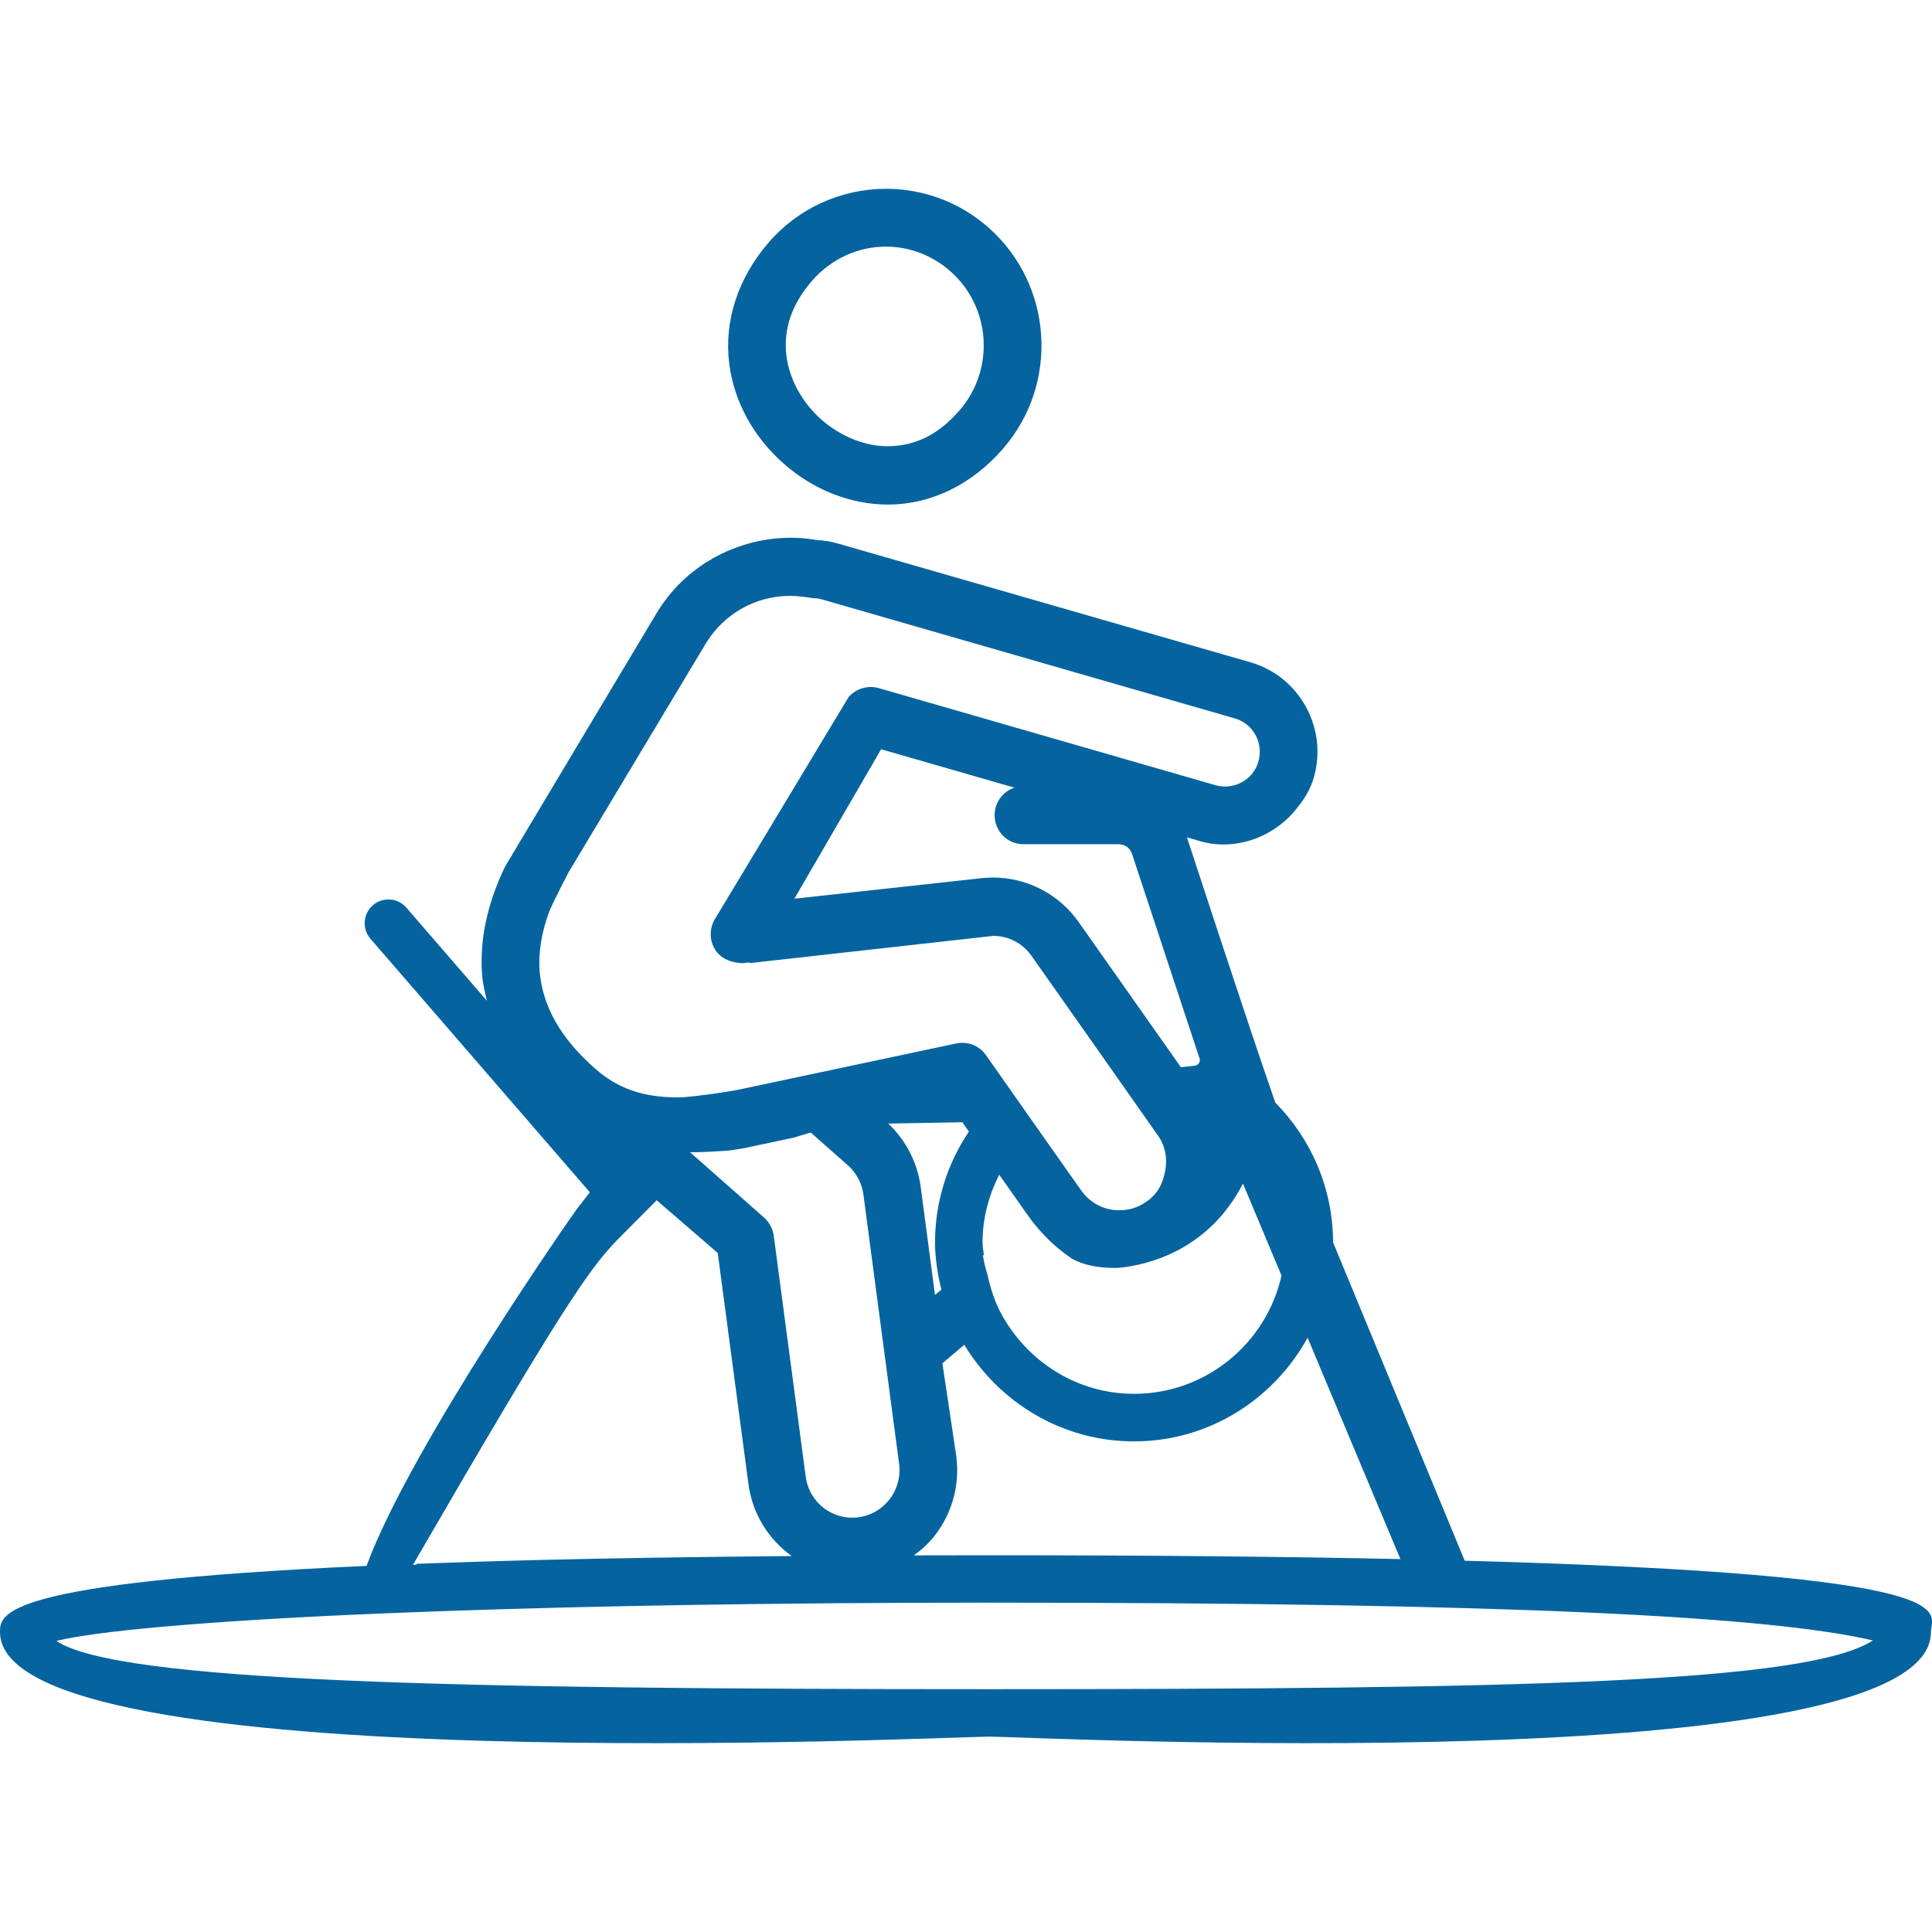 <?xml version="1.0" encoding="utf-8"?>
<!-- Generator: Adobe Illustrator 14.0.0, SVG Export Plug-In . SVG Version: 6.00 Build 43363)  -->
<!DOCTYPE svg PUBLIC "-//W3C//DTD SVG 1.1//EN" "http://www.w3.org/Graphics/SVG/1.1/DTD/svg11.dtd">
<svg version="1.1" id="Layer_1" xmlns="http://www.w3.org/2000/svg" xmlns:xlink="http://www.w3.org/1999/xlink" x="0px" y="0px"
	 width="32px" height="32px" viewBox="0 0 32 32" enable-background="new 0 0 32 32" xml:space="preserve">
<g>
	<path fill="none" d="M18.783,23.874c-1.193,0-2.233-0.646-2.811-1.6l-0.363,0.306l0.23,1.537c0.066,0.502-0.084,1.007-0.414,1.387
		c-0.086,0.099-0.186,0.182-0.289,0.258c0.407-0.001,0.818-0.002,1.248-0.002c2.69,0,4.932,0.023,6.811,0.063l-1.537-3.666
		C21.098,23.175,20.025,23.874,18.783,23.874z"/>
	<path fill="none" d="M13.606,6.951c0.32,0.28,0.719,0.44,1.097,0.44c0.462-0.003,0.845-0.197,1.189-0.593
		c0.59-0.679,0.521-1.713-0.152-2.306c-0.296-0.263-0.676-0.407-1.067-0.407c-0.465,0-0.908,0.204-1.219,0.561
		c-0.343,0.395-0.481,0.805-0.428,1.251C13.076,6.286,13.288,6.67,13.606,6.951z"/>
	<path fill="none" d="M16.295,20.786l-0.014,0.011c0.015,0.103,0.042,0.211,0.076,0.321c0.05,0.226,0.118,0.443,0.226,0.642
		c0.426,0.786,1.247,1.327,2.2,1.327c1.195,0,2.191-0.839,2.443-1.957l-0.516-1.233l-0.123-0.292
		c-0.557,1.083-1.541,1.348-2.064,1.396c-0.582,0.016-0.814-0.185-0.814-0.185c-0.314-0.215-0.545-0.493-0.658-0.647l0,0
		l-0.08-0.113c0-0.001-0.002-0.003-0.002-0.003l-0.418-0.595c-0.171,0.34-0.276,0.717-0.276,1.122
		C16.275,20.649,16.29,20.716,16.295,20.786z"/>
	<path fill="none" d="M15.939,18.588l-1.227,0.022c0.295,0.279,0.484,0.648,0.538,1.05l0.236,1.788l0.106-0.087
		c-0.062-0.252-0.104-0.512-0.104-0.782c0-0.68,0.207-1.311,0.561-1.836L15.939,18.588z"/>
	<polygon fill="none" points="14.708,8.298 14.709,8.297 14.708,8.297 	"/>
	<path fill="none" d="M11.226,18.176l0.096-0.003c0.252-0.019,0.663-0.076,0.915-0.125l3.603-0.765
		c0.033-0.008,0.066-0.011,0.101-0.011c0.155,0,0.3,0.075,0.39,0.202l0.391,0.556l0.452,0.642l0.732,1.038
		c0.148,0.212,0.379,0.333,0.633,0.333c0.168-0.001,0.324-0.052,0.455-0.146c0.051-0.033,0.094-0.074,0.137-0.123
		c0.076-0.087,0.129-0.199,0.16-0.341c0.055-0.23,0.014-0.455-0.113-0.631l-0.506-0.72l-0.516-0.734l-1.07-1.519
		c-0.145-0.208-0.383-0.331-0.633-0.331l-4.043,0.452l0.011-0.013l-0.117,0.014c-0.2-0.006-0.369-0.083-0.456-0.222
		c-0.099-0.152-0.101-0.352-0.006-0.509l2.216-3.68c0.122-0.138,0.316-0.196,0.493-0.147l5.588,1.611
		c0.209,0.06,0.443-0.012,0.588-0.175c0.055-0.063,0.096-0.139,0.117-0.222c0.043-0.147,0.025-0.303-0.049-0.438
		s-0.195-0.232-0.342-0.273l-6.845-1.973c-0.039-0.012-0.084-0.017-0.141-0.019c-0.18-0.027-0.281-0.037-0.382-0.037
		c-0.479,0-0.932,0.21-1.241,0.577c-0.054,0.063-0.103,0.132-0.147,0.202l-2.28,3.801c0,0-0.252,0.488-0.319,0.647
		c-0.127,0.35-0.181,0.679-0.158,0.977c0.045,0.588,0.346,1.12,0.917,1.624C10.23,18.028,10.652,18.176,11.226,18.176z"/>
	<path fill="none" d="M7.377,26.685c-0.517,0.019-1.015,0.037-1.475,0.058c-2.614,0.118-4.314,0.275-4.968,0.437
		c1.011,0.68,6.615,0.799,15.45,0.799c8.749,0,13.543-0.101,14.637-0.806c-1.703-0.399-6.02-0.626-14.637-0.626
		C12.819,26.546,9.8,26.6,7.377,26.685z"/>
	<path fill="none" d="M6.894,25.901c0.111-0.004,0.225-0.008,0.338-0.012c0.492-0.018,1.01-0.034,1.571-0.049
		c1.249-0.031,2.683-0.055,4.31-0.068c-0.38-0.273-0.65-0.695-0.716-1.19l-0.073-0.549l-0.152-1.141l-0.284-2.14l-1.011-0.873
		l-0.65,0.654c-0.473,0.48-0.979,1.226-3.388,5.383c0.021-0.001,0.04-0.001,0.065-0.004C6.903,25.911,6.893,25.901,6.894,25.901z"/>
	<path fill="none" d="M14.04,19.299l-0.613-0.541l-0.283,0.085l-0.824,0.175c-0.065,0.011-0.247,0.043-0.299,0.043
		c-0.22,0.015-0.383,0.023-0.563,0.023l-0.031-0.001l1.23,1.086c0.087,0.079,0.143,0.184,0.158,0.3l0.529,3.986
		c0.057,0.432,0.441,0.73,0.875,0.676c0.191-0.025,0.357-0.117,0.484-0.262c0.149-0.17,0.218-0.397,0.188-0.623L14.3,19.788
		C14.275,19.599,14.184,19.425,14.04,19.299z"/>
	<path fill="none" d="M18.527,13.982h-1.58c-0.263,0-0.476-0.216-0.476-0.481c0-0.212,0.137-0.393,0.328-0.456l-2.208-0.636
		l-1.436,2.475l3.129-0.343c0.063-0.005,0.113-0.007,0.162-0.007c0.563,0,1.092,0.276,1.417,0.737l1.455,2.066l0.238,0.339
		l0.221-0.025c0.029,0,0.057-0.014,0.074-0.037c0.02-0.024,0.023-0.055,0.014-0.085l-0.018-0.054l-1.104-3.335
		C18.715,14.045,18.627,13.982,18.527,13.982z"/>
	<path fill="#0564A0" d="M12.978,7.677c0.496,0.438,1.111,0.68,1.73,0.68h0.018c0.706-0.006,1.375-0.334,1.887-0.925
		c0.936-1.076,0.829-2.719-0.242-3.664c-0.467-0.413-1.068-0.641-1.694-0.641c-0.747,0-1.455,0.323-1.942,0.885
		c-0.511,0.59-0.745,1.303-0.657,2.008C12.156,6.646,12.476,7.234,12.978,7.677z M14.708,8.298L14.708,8.298L14.708,8.298
		L14.708,8.298z M13.454,4.646c0.311-0.356,0.754-0.561,1.219-0.561c0.391,0,0.771,0.145,1.067,0.407
		c0.674,0.593,0.742,1.627,0.152,2.306c-0.344,0.396-0.727,0.59-1.189,0.593c-0.378,0-0.776-0.16-1.097-0.44
		c-0.318-0.281-0.53-0.665-0.58-1.054C12.973,5.451,13.111,5.041,13.454,4.646z"/>
	<path fill="#0564A0" d="M24.26,25.85l-2.18-5.272c-0.002-0.901-0.367-1.719-0.957-2.315c-0.494-1.421-1.463-4.394-1.463-4.394
		l0.215,0.063c0.549,0.159,1.162-0.034,1.553-0.481c0.176-0.206,0.281-0.384,0.334-0.577c0.113-0.394,0.064-0.81-0.133-1.169
		c-0.199-0.359-0.523-0.621-0.916-0.735l-6.843-1.97c-0.105-0.031-0.217-0.048-0.334-0.054c-0.905-0.162-1.851,0.191-2.429,0.884
		c-0.083,0.101-0.161,0.207-0.229,0.321L8.636,13.9c-0.276,0.463-0.277,0.463-0.277,0.467c-0.292,0.61-0.417,1.208-0.374,1.778
		c0.011,0.145,0.046,0.288,0.08,0.431l-1.334-1.542c-0.142-0.165-0.391-0.183-0.555-0.04c-0.165,0.143-0.182,0.391-0.04,0.555
		l3.634,4.199l-0.21,0.27c-0.025,0.025-2.76,3.935-3.489,5.918C0,26.209,0,26.736,0,27.032c0,2.49,15.715,1.732,16.385,1.732
		c0.668,0,15.598,0.758,15.598-1.732C31.982,26.7,32.76,26.081,24.26,25.85z M23.195,25.823c-1.879-0.04-4.121-0.063-6.811-0.063
		c-0.43,0-0.841,0.001-1.248,0.002c0.104-0.076,0.203-0.159,0.289-0.258c0.33-0.38,0.48-0.885,0.414-1.387l-0.23-1.537l0.363-0.306
		c0.578,0.954,1.618,1.6,2.811,1.6c1.242,0,2.314-0.699,2.875-1.717L23.195,25.823z M16.969,20.052c0,0,0.002,0.002,0.002,0.003
		l0.08,0.113l0,0c0.113,0.154,0.344,0.433,0.658,0.647c0,0,0.232,0.2,0.814,0.185c0.523-0.048,1.508-0.313,2.064-1.396l0.123,0.292
		l0.516,1.233c-0.252,1.118-1.248,1.957-2.443,1.957c-0.953,0-1.773-0.541-2.2-1.327c-0.107-0.198-0.176-0.416-0.226-0.642
		c-0.034-0.11-0.062-0.219-0.076-0.321l0.014-0.011c-0.006-0.07-0.021-0.137-0.021-0.207c0-0.405,0.105-0.782,0.276-1.122
		L16.969,20.052z M15.592,21.361l-0.106,0.087L15.25,19.66c-0.054-0.401-0.242-0.771-0.538-1.05l1.227-0.022l0.109,0.155
		c-0.354,0.525-0.561,1.156-0.561,1.836C15.488,20.85,15.531,21.109,15.592,21.361z M14.892,24.246
		c0.03,0.226-0.039,0.453-0.188,0.623c-0.127,0.145-0.293,0.236-0.484,0.262c-0.434,0.055-0.818-0.244-0.875-0.676l-0.529-3.986
		c-0.016-0.116-0.071-0.221-0.158-0.3l-1.23-1.086l0.031,0.001c0.18,0,0.343-0.009,0.563-0.023c0.052,0,0.234-0.032,0.299-0.043
		l0.824-0.175l0.283-0.085l0.613,0.541c0.144,0.126,0.235,0.3,0.26,0.489L14.892,24.246z M19.85,17.476l0.018,0.054
		c0.01,0.03,0.006,0.061-0.014,0.085c-0.018,0.023-0.045,0.037-0.074,0.037l-0.221,0.025l-0.238-0.339l-1.455-2.066
		c-0.324-0.461-0.854-0.737-1.417-0.737c-0.049,0-0.1,0.002-0.162,0.007l-3.129,0.343l1.436-2.475l2.208,0.636
		c-0.191,0.063-0.328,0.244-0.328,0.456c0,0.266,0.213,0.481,0.476,0.481h1.58c0.1,0,0.188,0.063,0.219,0.158L19.85,17.476z
		 M9.097,15.097c0.066-0.159,0.319-0.647,0.319-0.647l2.28-3.801c0.044-0.07,0.093-0.139,0.147-0.202
		c0.31-0.367,0.762-0.577,1.241-0.577c0.101,0,0.202,0.01,0.382,0.037c0.057,0.002,0.102,0.007,0.141,0.019l6.845,1.973
		c0.146,0.041,0.268,0.139,0.342,0.273s0.092,0.29,0.049,0.438c-0.021,0.083-0.063,0.158-0.117,0.222
		c-0.145,0.163-0.379,0.234-0.588,0.175l-5.588-1.611c-0.177-0.049-0.371,0.01-0.493,0.147l-2.216,3.68
		c-0.094,0.157-0.093,0.356,0.006,0.509c0.087,0.139,0.256,0.216,0.456,0.222l0.117-0.014l-0.011,0.013l4.043-0.452
		c0.25,0,0.488,0.123,0.633,0.331l1.07,1.519l0.516,0.734l0.506,0.72c0.127,0.176,0.168,0.4,0.113,0.631
		c-0.031,0.142-0.084,0.254-0.16,0.341c-0.043,0.049-0.086,0.09-0.137,0.123c-0.131,0.095-0.287,0.146-0.455,0.146
		c-0.254,0-0.484-0.121-0.633-0.333l-0.732-1.038L16.72,18.03l-0.391-0.556c-0.09-0.127-0.234-0.202-0.39-0.202
		c-0.034,0-0.067,0.003-0.101,0.011l-3.603,0.765c-0.252,0.049-0.663,0.106-0.915,0.125l-0.096,0.003
		c-0.574,0-0.996-0.147-1.37-0.479c-0.572-0.504-0.872-1.036-0.917-1.624C8.916,15.775,8.969,15.446,9.097,15.097z M10.227,20.534
		l0.65-0.654l1.011,0.873l0.284,2.14l0.152,1.141l0.073,0.549c0.066,0.495,0.336,0.917,0.716,1.19
		c-1.627,0.014-3.062,0.037-4.31,0.068c-0.562,0.015-1.079,0.031-1.571,0.049c-0.114,0.004-0.228,0.008-0.338,0.012
		c-0.001,0,0.01,0.01,0.011,0.012c-0.025,0.003-0.043,0.003-0.065,0.004C9.249,21.76,9.754,21.015,10.227,20.534z M16.384,27.978
		c-8.835,0-14.439-0.119-15.45-0.799c0.654-0.161,2.354-0.318,4.968-0.437c0.46-0.021,0.958-0.039,1.475-0.058
		c2.422-0.085,5.442-0.139,9.007-0.139c8.618,0,12.934,0.227,14.637,0.626C29.928,27.877,25.133,27.978,16.384,27.978z"/>
	
		<line fill="none" stroke="#0564A0" stroke-width="0" stroke-linecap="round" stroke-linejoin="round" x1="16.971" y1="20.055" x2="16.969" y2="20.052"/>
</g>
</svg>
